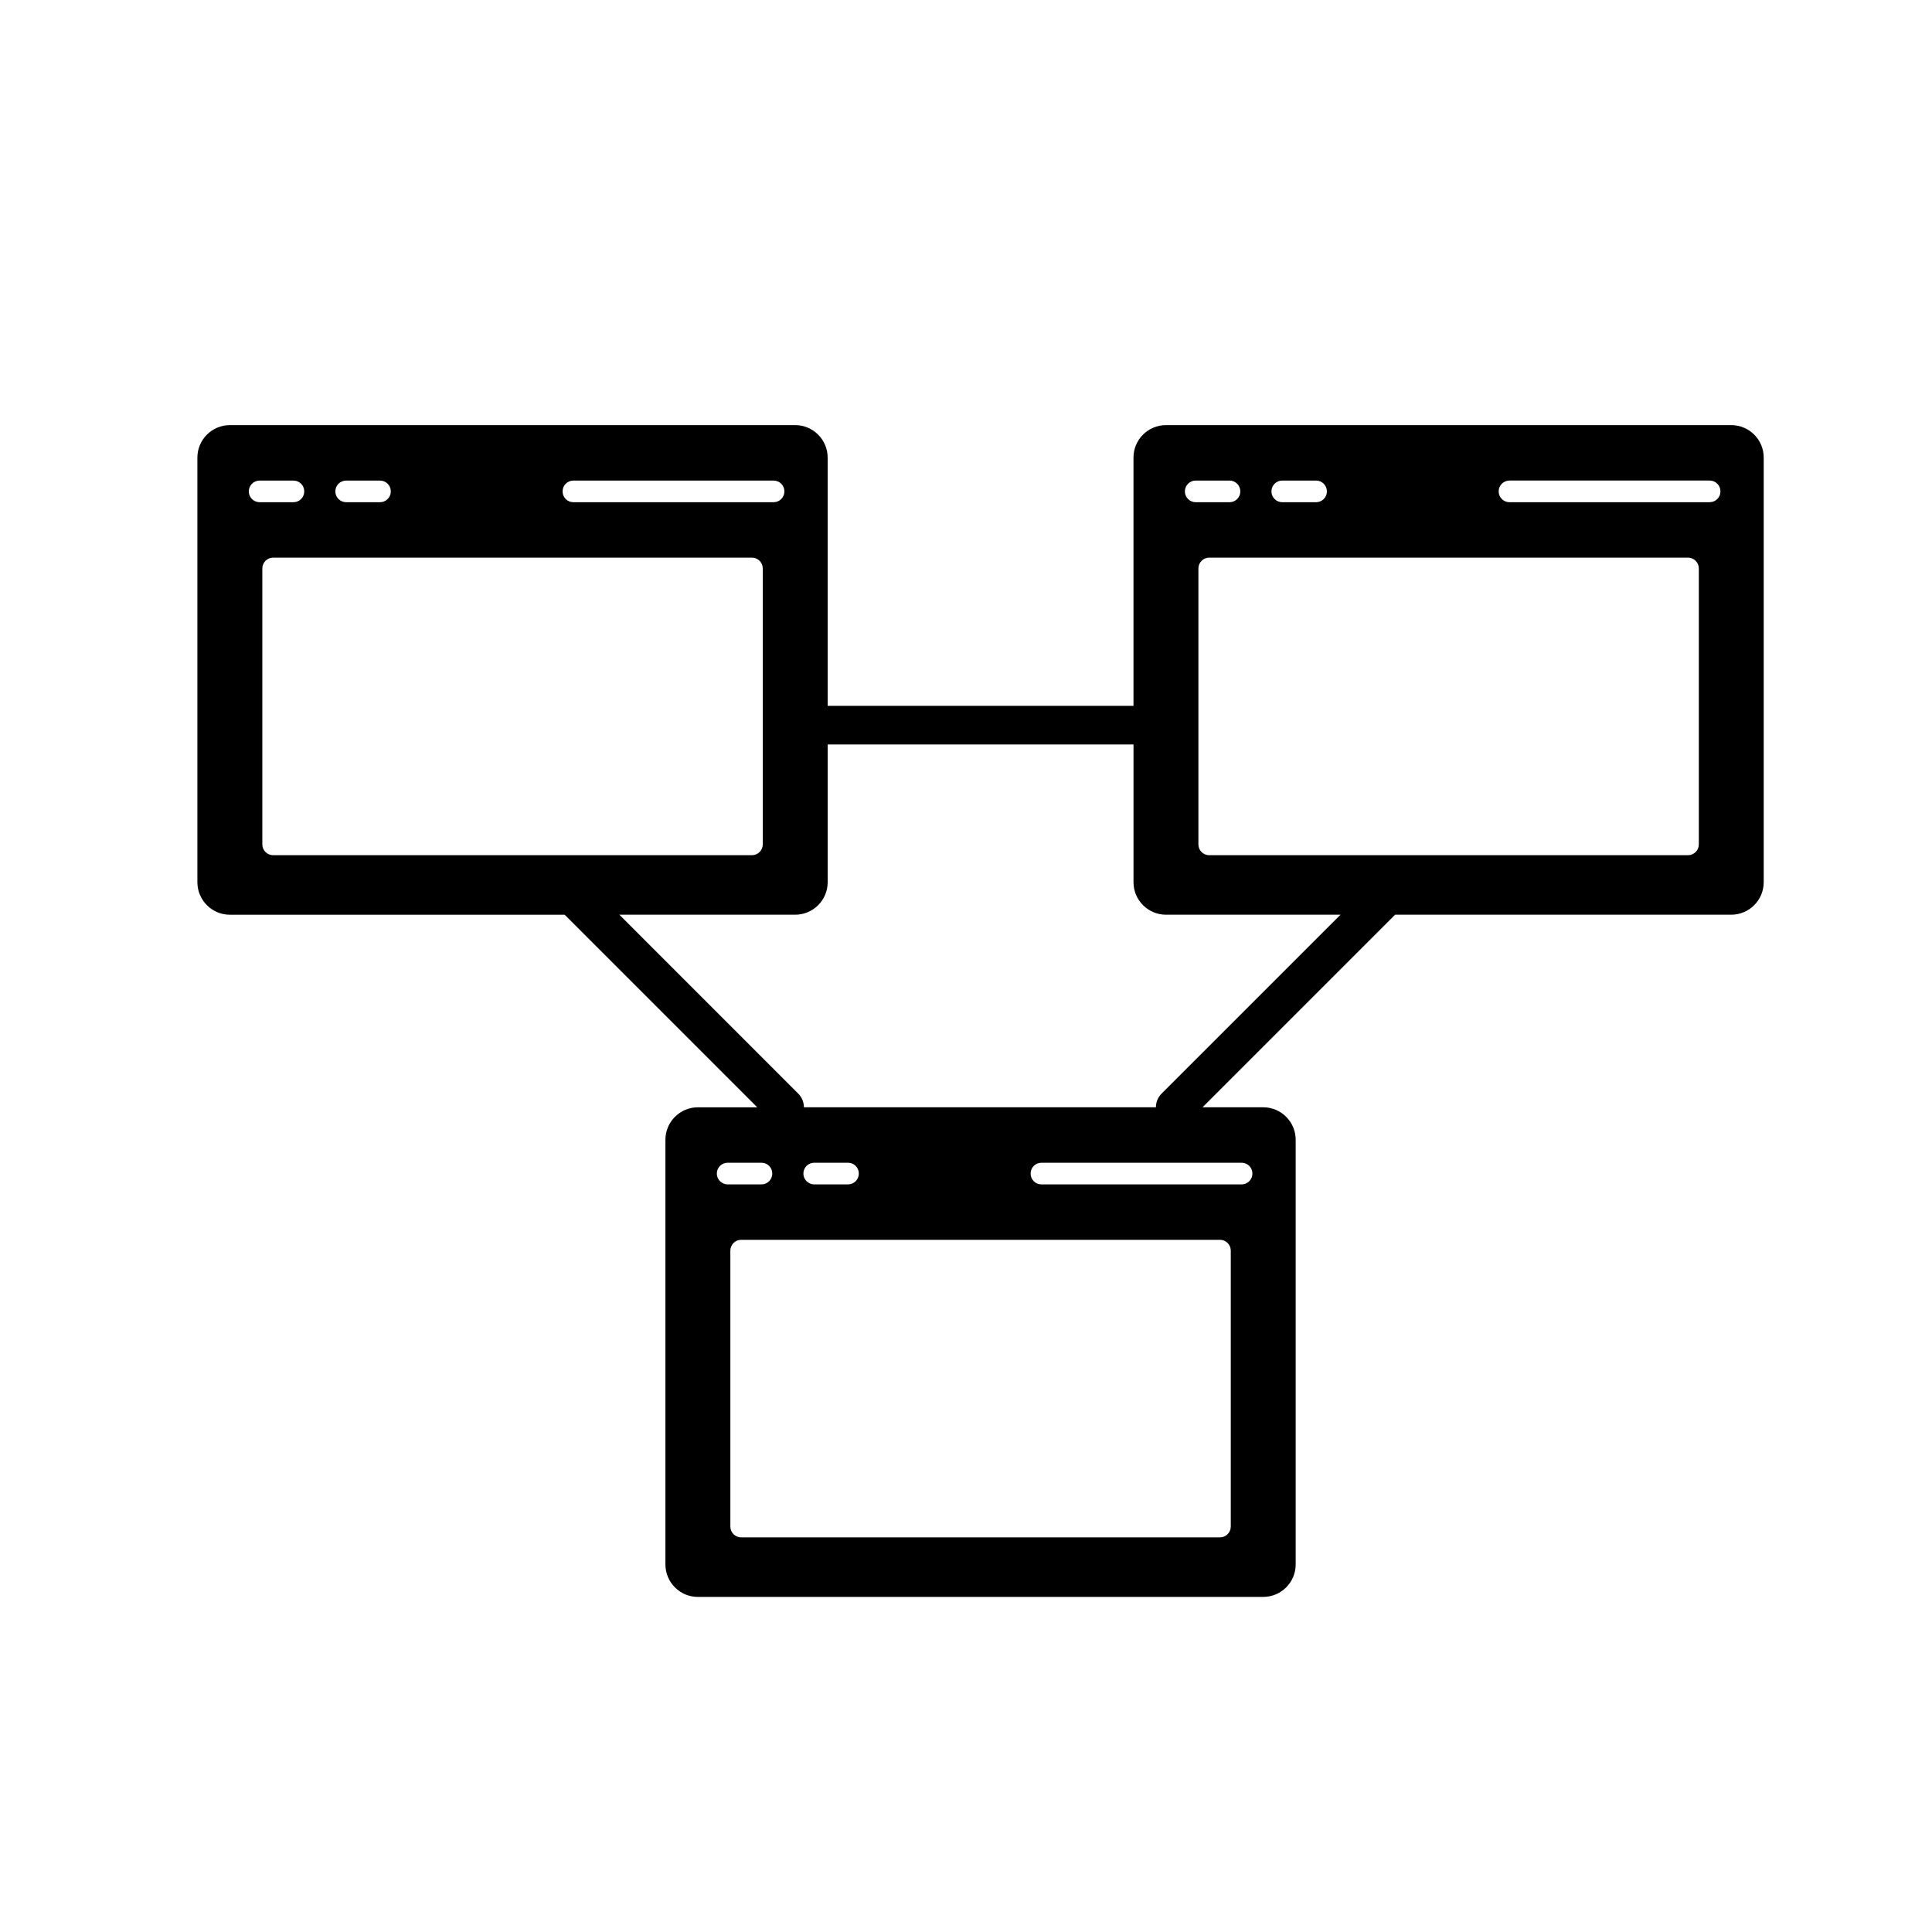 <?xml version="1.0" encoding="utf-8"?>
<!-- Generator: Adobe Illustrator 16.0.0, SVG Export Plug-In . SVG Version: 6.00 Build 0)  -->
<!DOCTYPE svg PUBLIC "-//W3C//DTD SVG 1.1//EN" "http://www.w3.org/Graphics/SVG/1.1/DTD/svg11.dtd">
<svg version="1.1" id="Layer_1" xmlns="http://www.w3.org/2000/svg" xmlns:xlink="http://www.w3.org/1999/xlink" x="0px" y="0px"
	 width="100px" height="100px" viewBox="0 0 100 100" enable-background="new 0 0 100 100" xml:space="preserve">
<g>
	<path d="M89.611,22.004H60.349c-0.927,0-1.68,0.753-1.68,1.68v12.849h-15.83V23.684c0-0.926-0.753-1.68-1.68-1.68H11.897
		c-0.926,0-1.68,0.753-1.68,1.68v21.982c0,0.926,0.754,1.68,1.68,1.68h17.331l9.967,9.968h-3.073c-0.926,0-1.68,0.753-1.68,1.68
		v21.982c0,0.926,0.754,1.68,1.68,1.68h29.262c0.926,0,1.68-0.753,1.68-1.68V58.993c0-0.926-0.753-1.68-1.68-1.68h-3.142
		l9.968-9.968h17.399c0.926,0,1.68-0.753,1.68-1.68V23.684C91.291,22.757,90.537,22.004,89.611,22.004z M66.369,24.874h1.75
		c0.31,0,0.561,0.25,0.561,0.561c0,0.309-0.251,0.56-0.561,0.56h-1.75c-0.309,0-0.56-0.251-0.56-0.56
		C65.809,25.124,66.06,24.874,66.369,24.874z M61.889,24.874h1.75c0.309,0,0.56,0.25,0.56,0.561c0,0.309-0.251,0.56-0.56,0.56h-1.75
		c-0.309,0-0.56-0.251-0.56-0.56C61.329,25.124,61.58,24.874,61.889,24.874z M29.679,24.874H40.04c0.31,0,0.56,0.25,0.56,0.561
		c0,0.309-0.25,0.56-0.56,0.56H29.679c-0.31,0-0.56-0.251-0.56-0.56C29.119,25.124,29.369,24.874,29.679,24.874z M17.918,24.874
		h1.75c0.31,0,0.56,0.25,0.56,0.561c0,0.309-0.25,0.56-0.56,0.56h-1.75c-0.309,0-0.561-0.251-0.561-0.56
		C17.357,25.124,17.609,24.874,17.918,24.874z M12.878,25.435c0-0.311,0.25-0.561,0.56-0.561h1.75c0.31,0,0.56,0.25,0.56,0.561
		c0,0.309-0.25,0.56-0.56,0.56h-1.75C13.128,25.994,12.878,25.743,12.878,25.435z M13.578,43.705V29.424
		c0-0.309,0.251-0.561,0.56-0.561h24.782c0.309,0,0.56,0.251,0.56,0.561v14.281c0,0.309-0.251,0.56-0.56,0.56H14.138
		C13.829,44.265,13.578,44.014,13.578,43.705z M37.103,60.744c0-0.311,0.251-0.561,0.56-0.561h1.75c0.31,0,0.56,0.25,0.56,0.561
		c0,0.309-0.25,0.56-0.56,0.56h-1.75C37.354,61.303,37.103,61.052,37.103,60.744z M63.705,79.014c0,0.309-0.251,0.56-0.561,0.56
		H38.363c-0.309,0-0.56-0.251-0.56-0.56V64.733c0-0.309,0.251-0.561,0.56-0.561h24.781c0.309,0,0.561,0.251,0.561,0.561V79.014z
		 M41.583,60.744c0-0.311,0.251-0.561,0.56-0.561h1.75c0.309,0,0.56,0.25,0.56,0.561c0,0.309-0.251,0.56-0.56,0.56h-1.75
		C41.834,61.303,41.583,61.052,41.583,60.744z M64.825,60.744c0,0.309-0.251,0.56-0.56,0.56H53.904c-0.31,0-0.56-0.251-0.56-0.56
		c0-0.311,0.25-0.561,0.56-0.561h10.361C64.574,60.183,64.825,60.433,64.825,60.744z M60.123,56.606
		c-0.195,0.195-0.293,0.451-0.293,0.707H41.61c0-0.256-0.098-0.512-0.293-0.707l-9.26-9.261h9.103c0.926,0,1.68-0.753,1.68-1.68
		v-7.133h15.83v7.133c0,0.926,0.753,1.68,1.68,1.68h9.035L60.123,56.606z M87.931,43.705c0,0.309-0.251,0.56-0.56,0.56H62.589
		c-0.309,0-0.56-0.251-0.56-0.56V29.424c0-0.309,0.251-0.561,0.56-0.561h24.782c0.309,0,0.56,0.251,0.56,0.561V43.705z
		 M88.491,25.994H78.13c-0.309,0-0.56-0.251-0.56-0.56c0-0.311,0.251-0.561,0.56-0.561h10.361c0.31,0,0.56,0.25,0.56,0.561
		C89.051,25.743,88.8,25.994,88.491,25.994z"/>
</g>
</svg>
